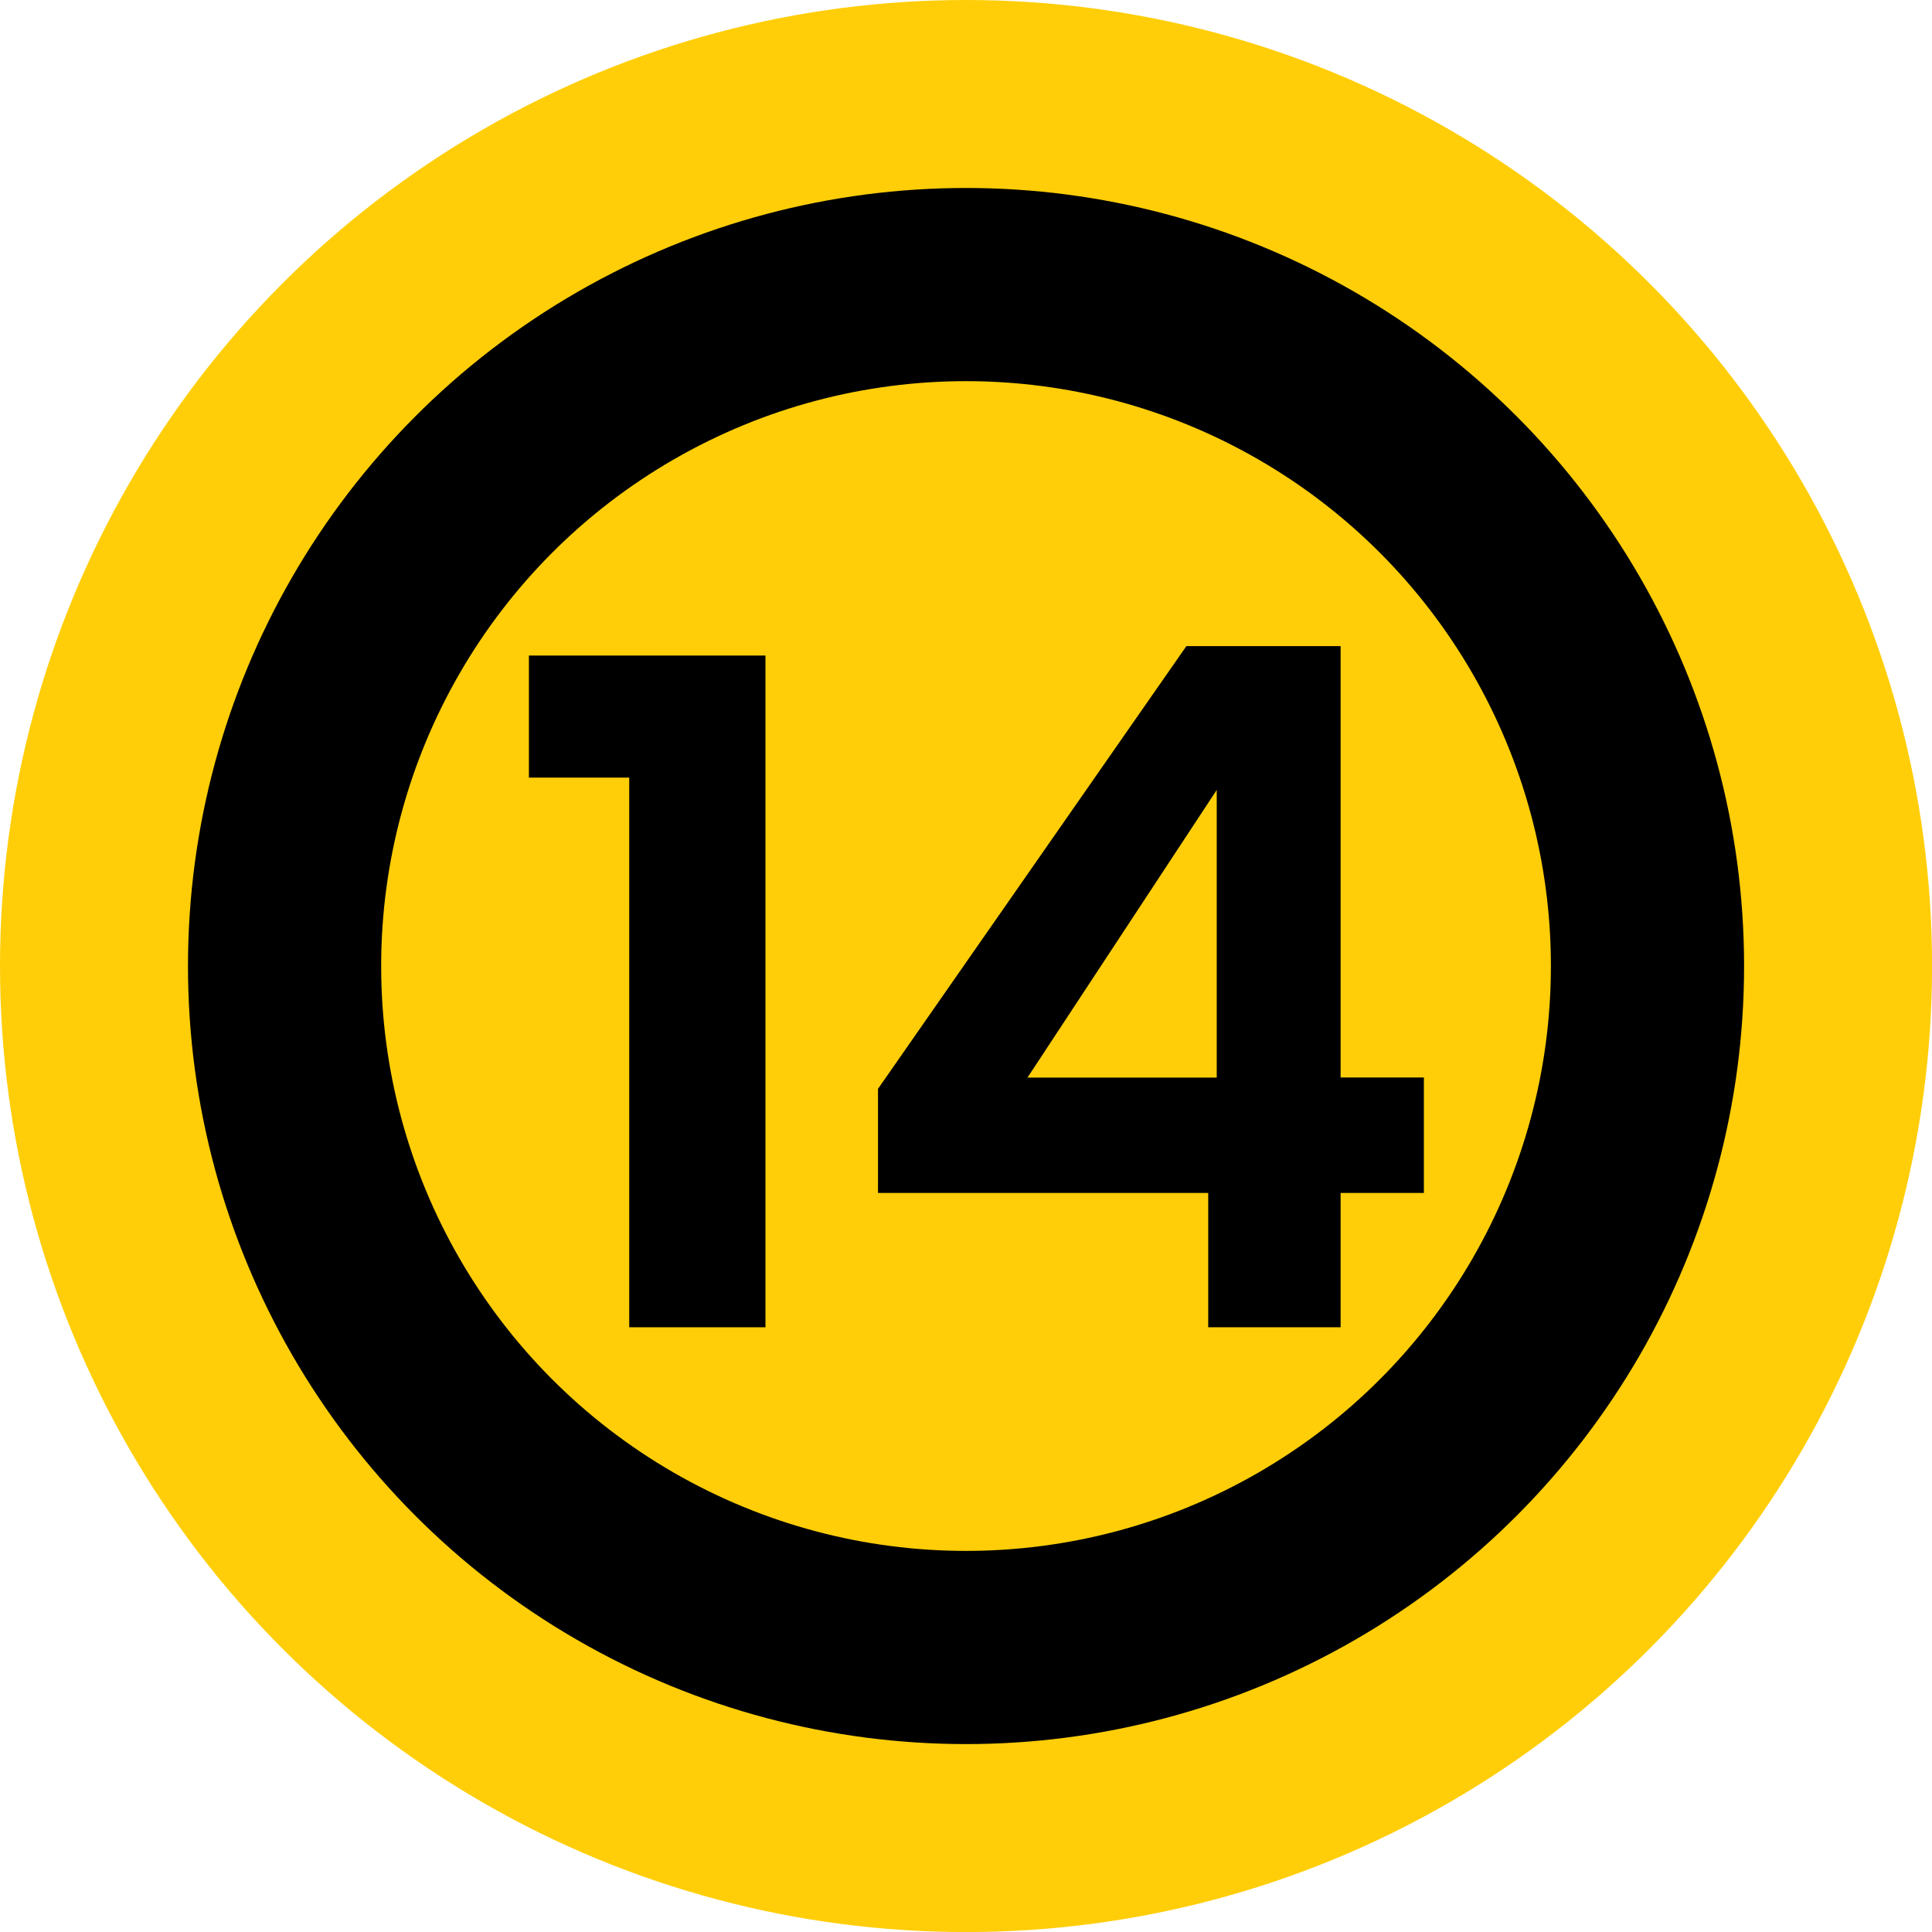 <?xml version="1.0" encoding="utf-8"?>
<!-- Generator: Adobe Illustrator 23.1.1, SVG Export Plug-In . SVG Version: 6.00 Build 0)  -->
<svg version="1.1" id="Layer_1" xmlns="http://www.w3.org/2000/svg" xmlns:xlink="http://www.w3.org/1999/xlink" x="0px" y="0px"
	 viewBox="0 0 30.833 30.833" enable-background="new 0 0 30.833 30.833" xml:space="preserve">
<g>
	<circle fill="#FFCE08" cx="15.417" cy="15.417" r="15.417"/>
	<circle cx="15.417" cy="15.417" r="12.417"/>
	<circle fill="#FFCE08" cx="15.417" cy="15.417" r="9.334"/>
	<g>
		<path d="M10.042,21.182V12.41H8.441v-1.948h3.775v10.72H10.042z"/>
		<path d="M19.282,21.182v-2.144h-5.27v-1.661l4.922-7.066h2.461v6.885h1.329v1.842h-1.329v2.144H19.282z M19.418,17.197v-4.59
			l-3.02,4.59H19.418z"/>
	</g>
</g>
</svg>
